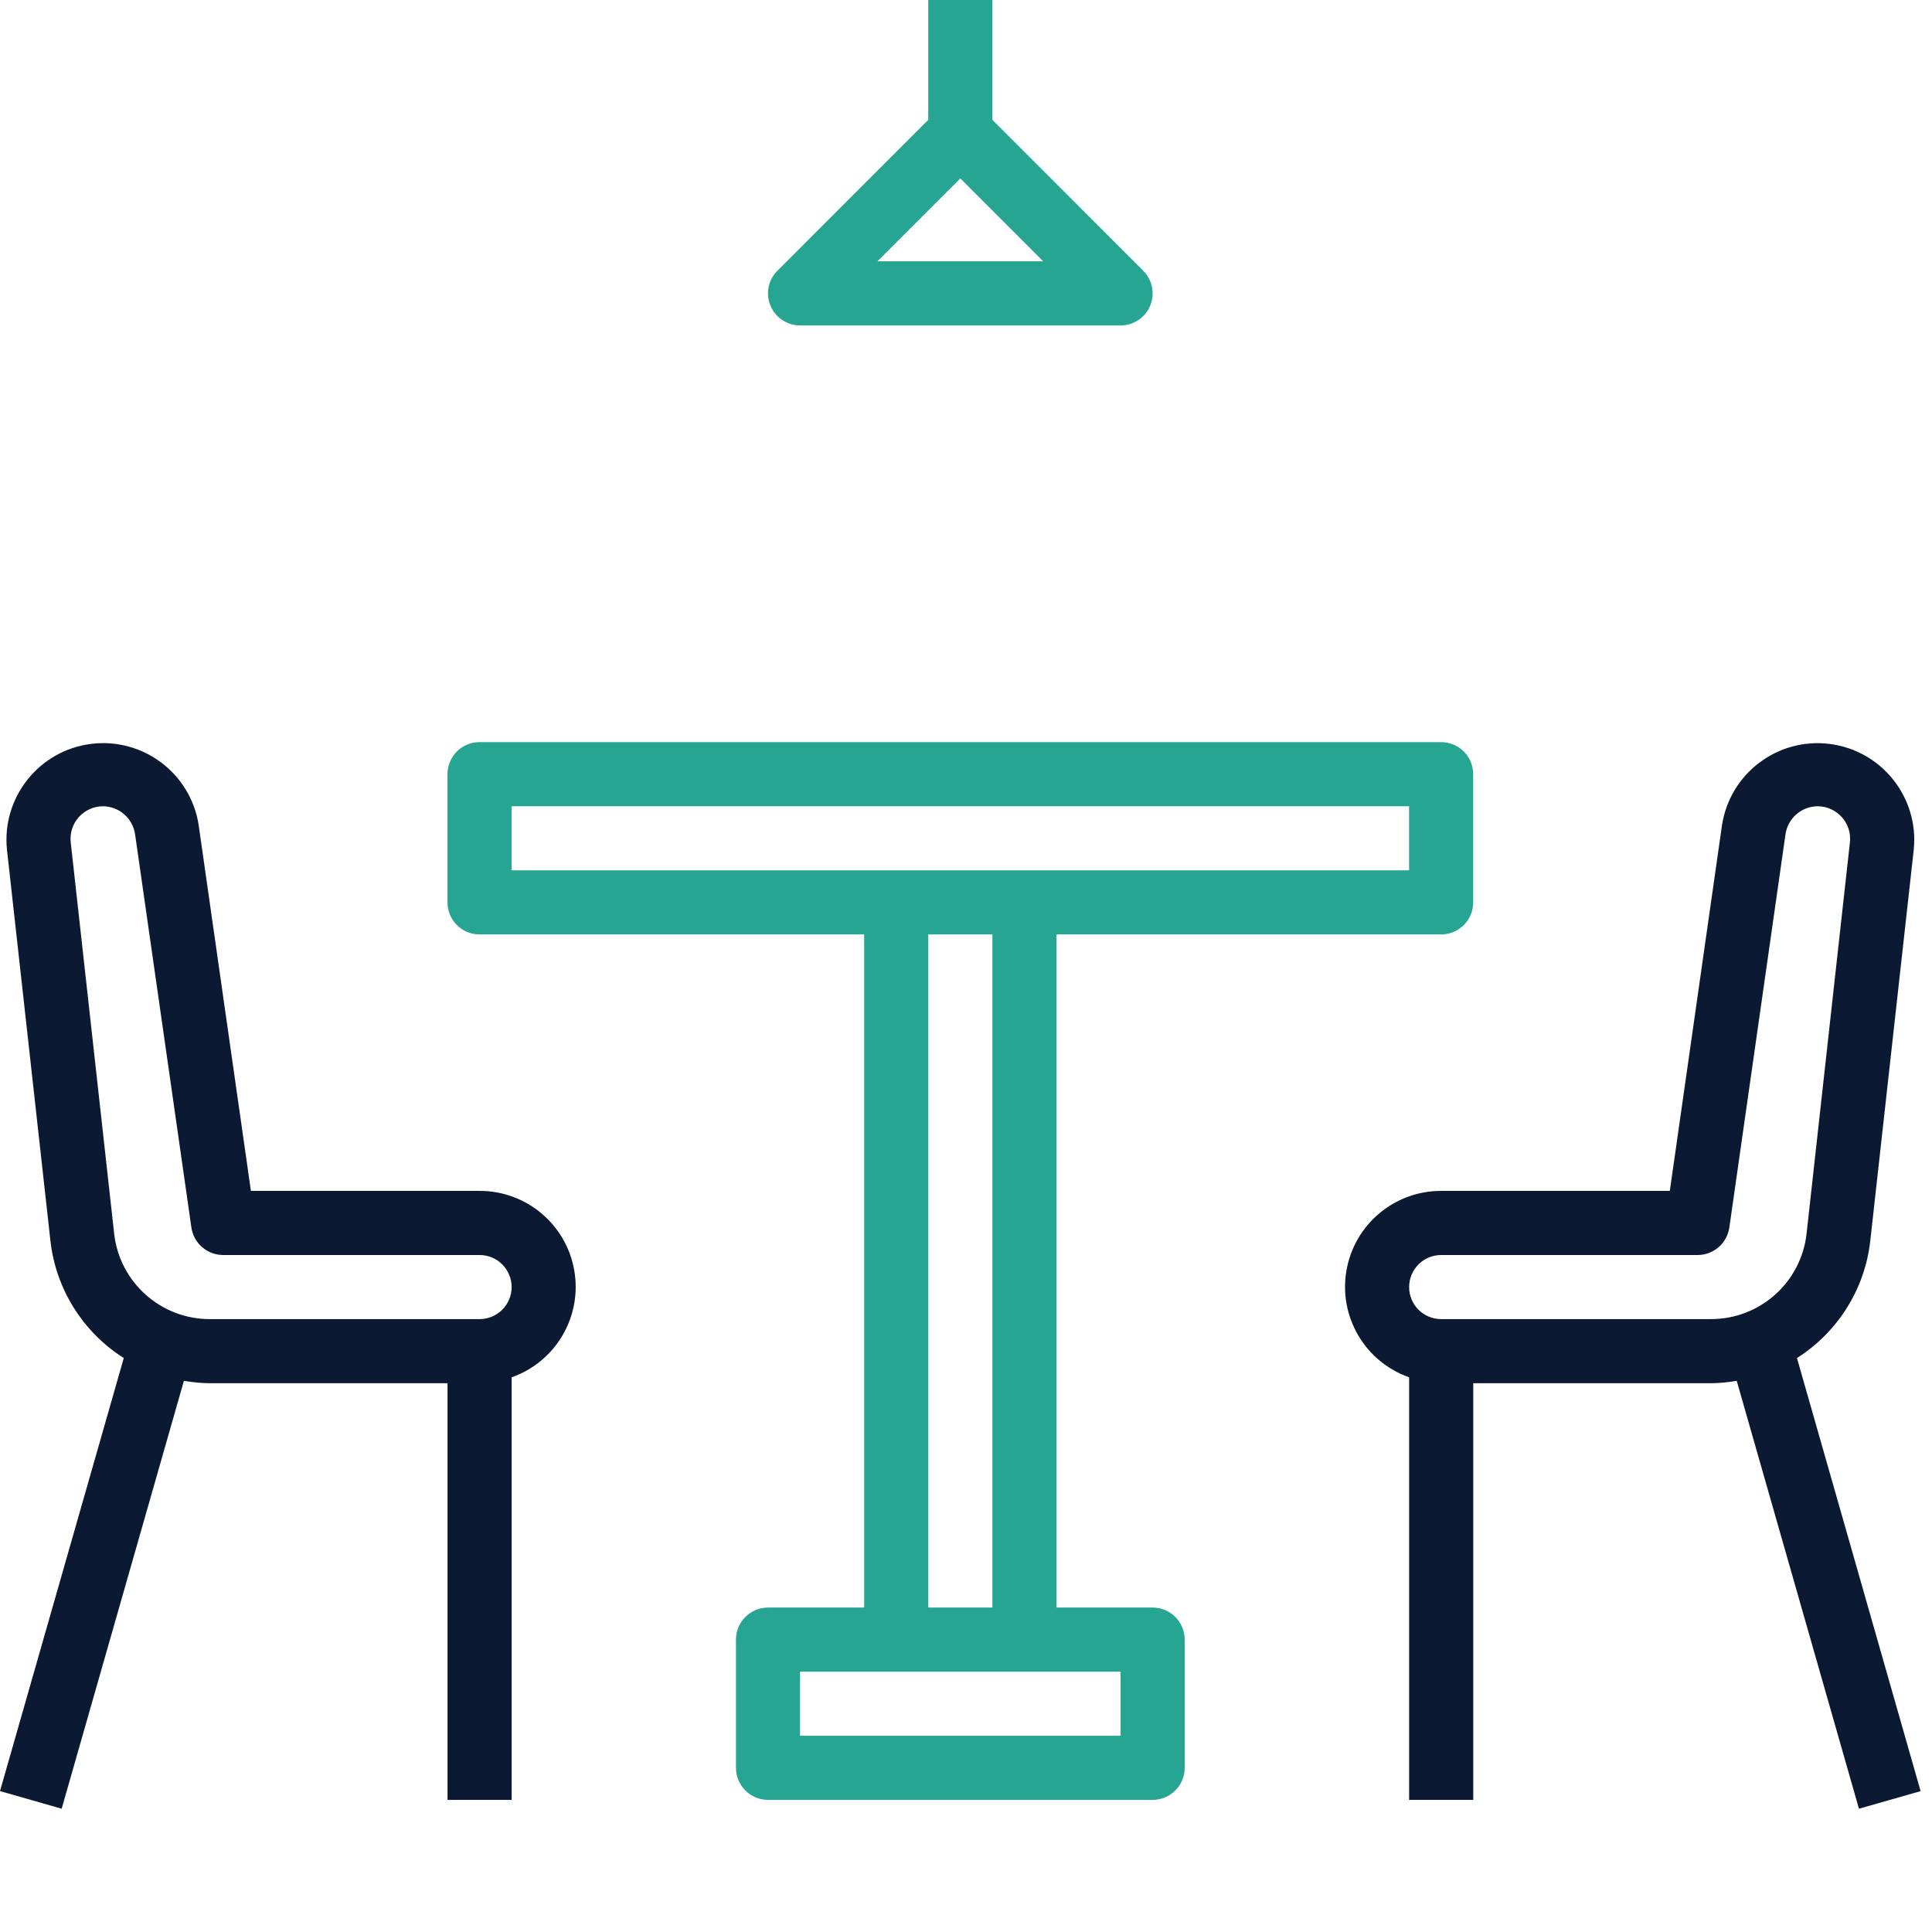 <svg xmlns="http://www.w3.org/2000/svg" width="47" height="47" viewBox="0 0 47 47" fill="none"><g clip-path="url(#clip0_7626_17675)"><path d="M11.667 28.971H6.104L4.833 20.073C4.64 18.813 3.478 17.937 2.213 18.097C0.948 18.258 0.041 19.397 0.169 20.666L1.226 30.178C1.29 30.758 1.483 31.316 1.793 31.811C2.102 32.306 2.518 32.725 3.011 33.037L0 43.572L1.5 44.001L4.474 33.591C4.68 33.628 4.889 33.647 5.098 33.65H10.887V43.787H12.447V33.506C13.52 33.128 14.164 32.032 13.971 30.91C13.778 29.788 12.805 28.969 11.667 28.971ZM11.667 32.09H5.101C3.91 32.09 2.909 31.194 2.777 30.01L1.721 20.497C1.708 20.386 1.719 20.274 1.752 20.167C1.786 20.061 1.841 19.963 1.915 19.88C1.99 19.796 2.081 19.73 2.182 19.684C2.284 19.638 2.394 19.614 2.506 19.614C2.696 19.616 2.879 19.685 3.022 19.81C3.165 19.935 3.258 20.107 3.286 20.294L4.656 29.862C4.683 30.048 4.776 30.218 4.918 30.34C5.06 30.463 5.241 30.531 5.429 30.531H11.667C11.874 30.531 12.072 30.613 12.218 30.759C12.364 30.906 12.447 31.104 12.447 31.311C12.447 31.517 12.364 31.716 12.218 31.862C12.072 32.008 11.874 32.09 11.667 32.09ZM43.715 33.037C44.208 32.725 44.623 32.306 44.932 31.812C45.241 31.318 45.435 30.761 45.499 30.181L46.556 20.669C46.685 19.399 45.778 18.259 44.513 18.098C43.247 17.937 42.084 18.815 41.891 20.076L40.622 28.971H35.06C33.922 28.969 32.948 29.788 32.755 30.91C32.562 32.032 33.207 33.128 34.28 33.506V43.787H35.84V33.65H41.625C41.834 33.647 42.043 33.628 42.249 33.591L45.223 44.001L46.723 43.573L43.715 33.037ZM41.625 32.09H35.06C34.853 32.09 34.654 32.008 34.508 31.862C34.362 31.716 34.28 31.517 34.28 31.311C34.28 31.104 34.362 30.906 34.508 30.759C34.654 30.613 34.853 30.531 35.06 30.531H41.298C41.485 30.531 41.667 30.463 41.809 30.34C41.95 30.218 42.043 30.048 42.07 29.862L43.436 20.294C43.464 20.107 43.557 19.935 43.7 19.81C43.843 19.685 44.026 19.616 44.216 19.614C44.442 19.614 44.656 19.71 44.806 19.878C44.881 19.961 44.937 20.059 44.971 20.165C45.005 20.271 45.016 20.383 45.003 20.494L43.949 30.009C43.818 31.194 42.817 32.09 41.625 32.09Z" fill="#0B1932"></path><path d="M28.041 39.107H25.701V22.732H35.059C35.265 22.732 35.464 22.65 35.61 22.504C35.756 22.358 35.838 22.159 35.838 21.953V18.833C35.838 18.627 35.756 18.428 35.61 18.282C35.464 18.136 35.265 18.054 35.059 18.054H11.665C11.459 18.054 11.26 18.136 11.114 18.282C10.968 18.428 10.886 18.627 10.886 18.833V21.953C10.886 22.159 10.968 22.358 11.114 22.504C11.26 22.65 11.459 22.732 11.665 22.732H21.023V39.107H18.683C18.477 39.107 18.278 39.19 18.132 39.336C17.986 39.482 17.904 39.68 17.904 39.887V43.006C17.904 43.213 17.986 43.411 18.132 43.557C18.278 43.704 18.477 43.786 18.683 43.786H28.041C28.247 43.786 28.446 43.704 28.592 43.557C28.738 43.411 28.82 43.213 28.82 43.006V39.887C28.82 39.68 28.738 39.482 28.592 39.336C28.446 39.19 28.247 39.107 28.041 39.107ZM12.445 21.173V19.613H34.279V21.173H12.445ZM24.142 22.732V39.107H22.582V22.732H24.142ZM27.261 42.226H19.463V40.667H27.261V42.226ZM19.463 7.917H27.261C27.415 7.917 27.566 7.871 27.694 7.785C27.822 7.7 27.922 7.578 27.981 7.435C28.04 7.293 28.055 7.136 28.025 6.985C27.995 6.834 27.921 6.695 27.812 6.586L24.142 2.915V-3H22.582V2.915L18.912 6.586C18.803 6.695 18.729 6.834 18.698 6.985C18.668 7.136 18.684 7.293 18.743 7.435C18.802 7.578 18.902 7.7 19.03 7.785C19.158 7.871 19.309 7.917 19.463 7.917ZM23.362 4.341L25.378 6.357H21.346L23.362 4.341Z" fill="#27A593"></path></g><defs><clipPath id="clip0_7626_17675"><rect width="47" height="47" fill="white"></rect></clipPath></defs></svg>